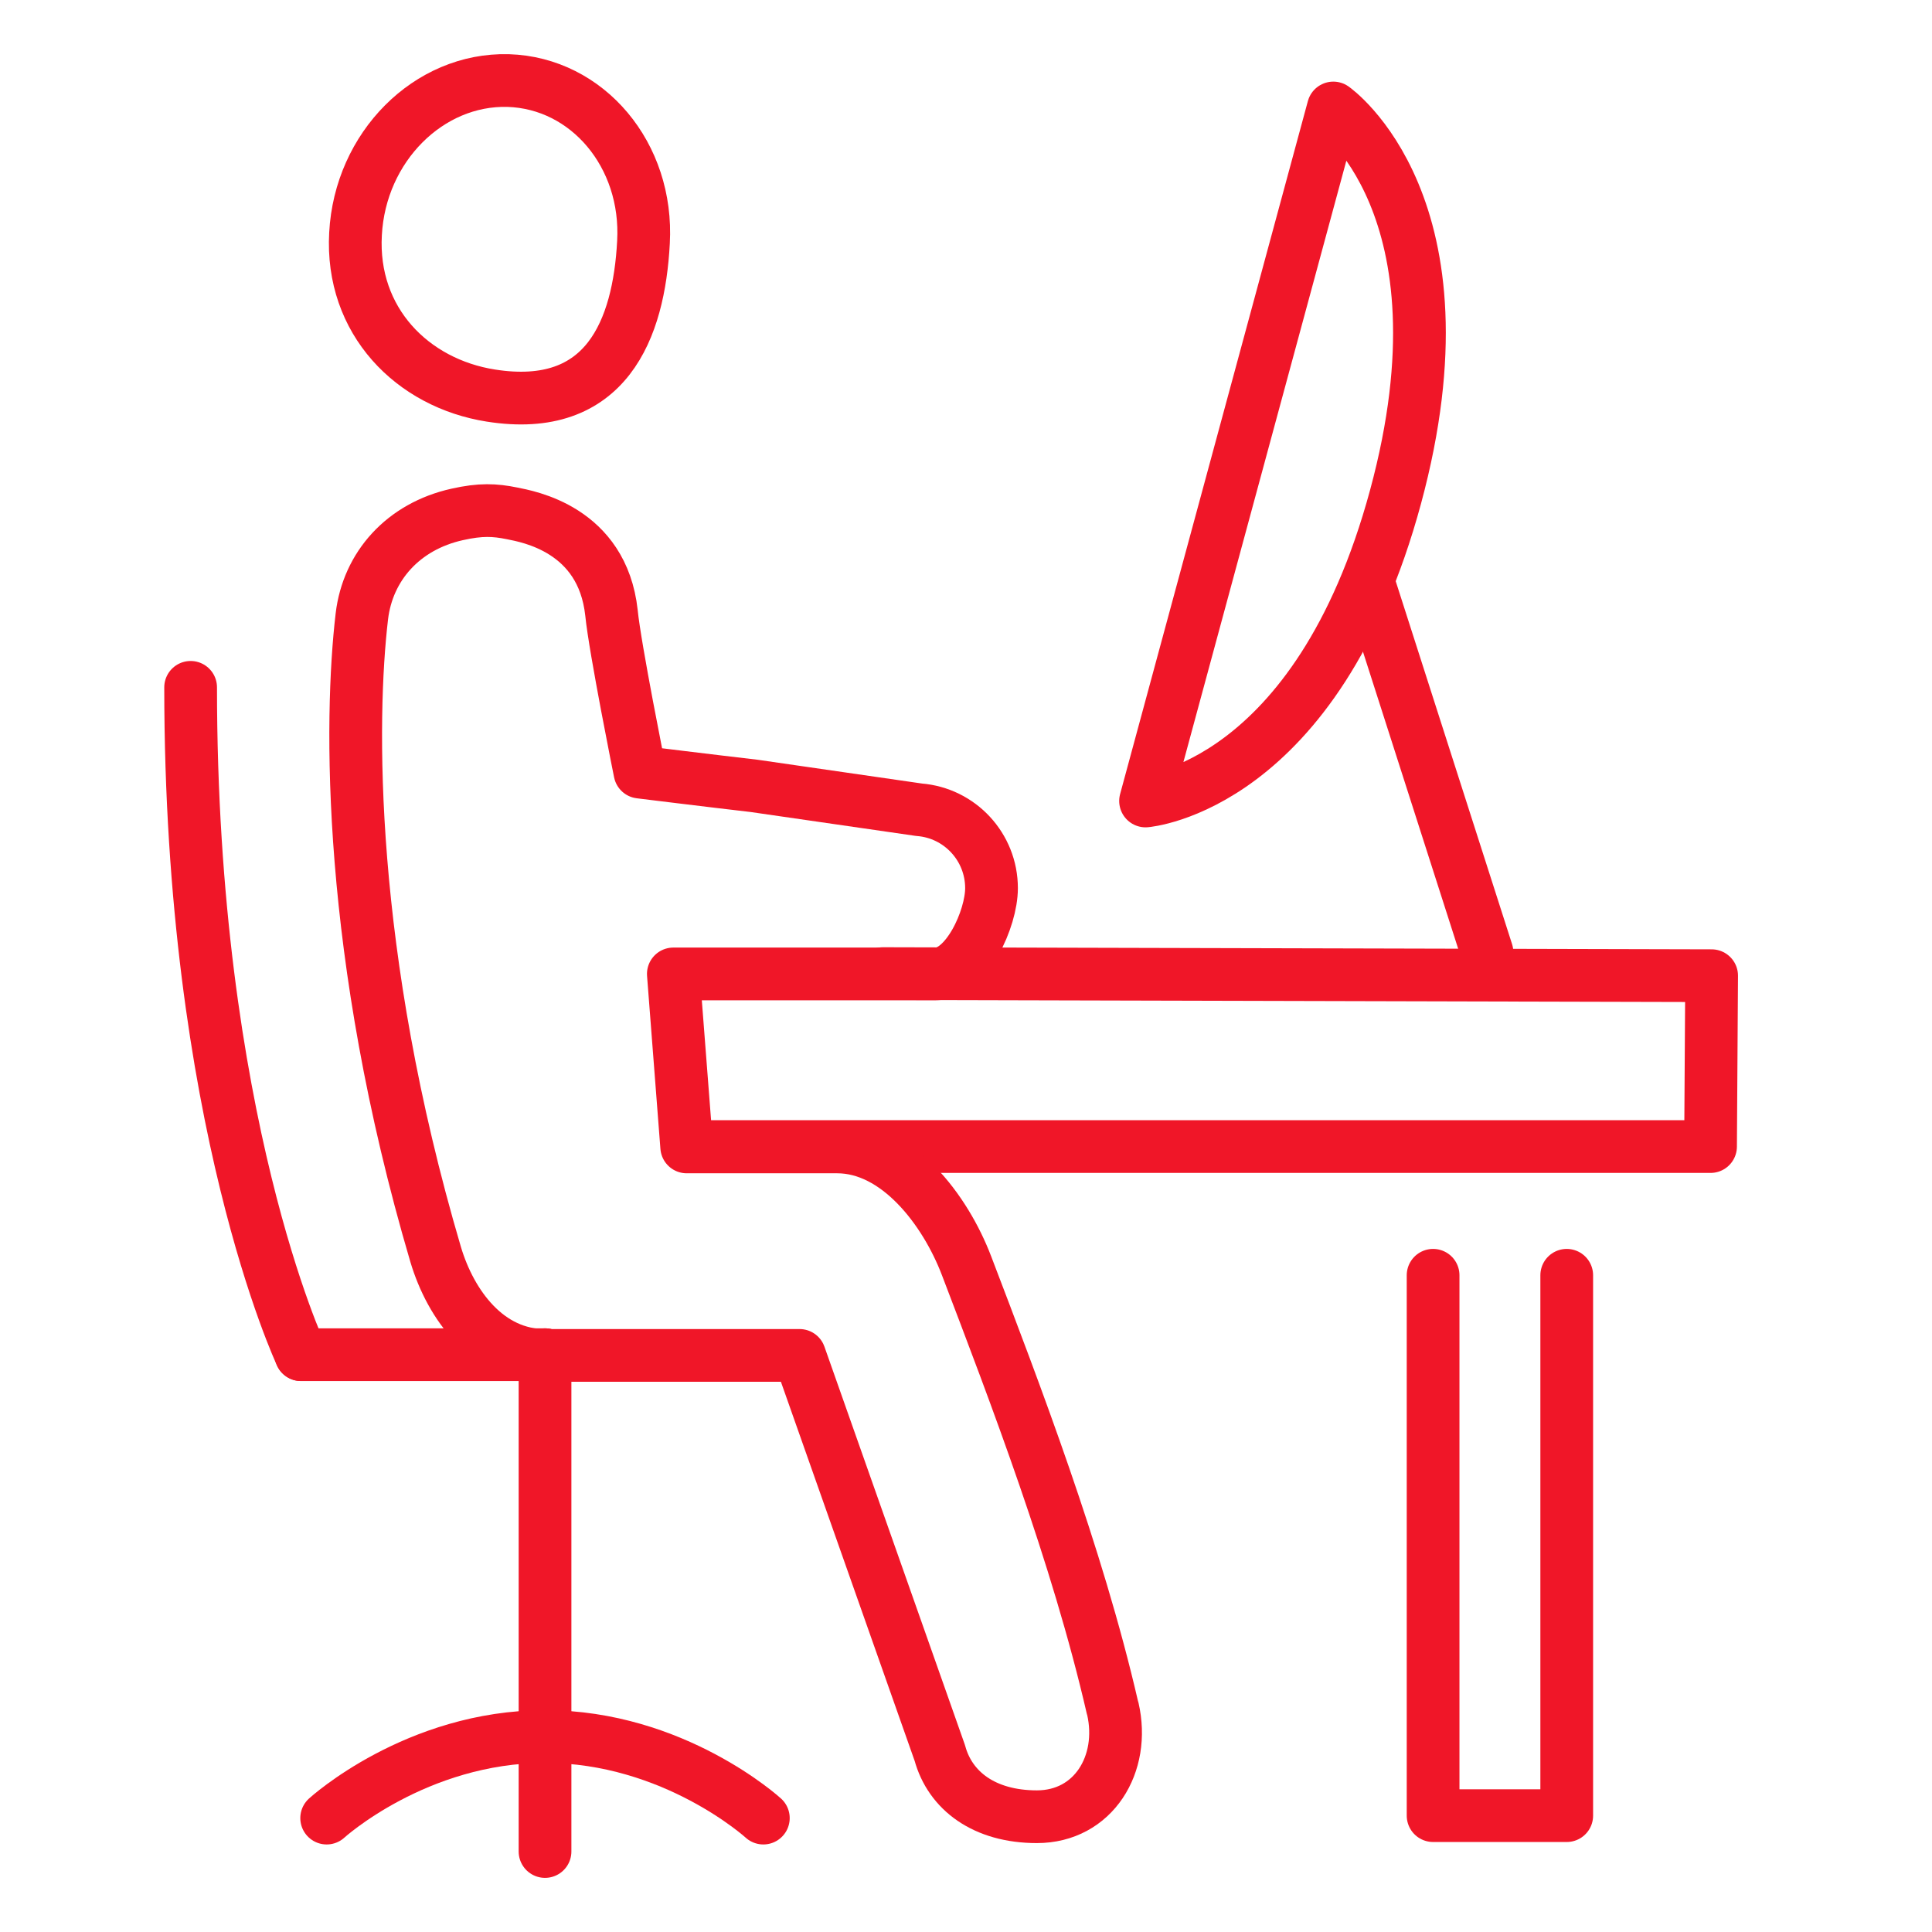 <svg width="48" height="48" viewBox="0 0 48 48" fill="none" xmlns="http://www.w3.org/2000/svg">
<path d="M21.936 24.189L42.525 24.241L42.498 28.486H17.385" stroke="#F01628" stroke-width="1.31" stroke-linecap="round" stroke-linejoin="round"/>
<path d="M15.987 6.019C15.873 8.177 15.07 10.282 12.196 9.828C10.248 9.522 8.711 7.976 8.833 5.81C8.947 3.652 10.65 1.949 12.624 2.001C14.598 2.062 16.109 3.853 15.987 6.019Z" stroke="#F01628" stroke-width="1.31" stroke-linecap="round" stroke-linejoin="round"/>
<path d="M27.639 42.428C26.766 38.637 25.211 34.584 24.014 31.448C23.481 30.05 22.293 28.495 20.8 28.495H17.061L16.729 24.197H23.254C24.014 24.197 24.634 22.826 24.634 22.066C24.634 21.044 23.848 20.197 22.835 20.118L18.729 19.524C17.672 19.402 15.899 19.183 15.899 19.183C15.899 19.183 15.279 16.109 15.192 15.226C14.965 13.139 13.104 12.833 12.72 12.754C12.292 12.667 11.942 12.649 11.357 12.781C10.021 13.078 9.138 14.065 8.99 15.314C8.693 17.838 8.614 23.673 10.824 31.168C11.2 32.426 12.117 33.675 13.541 33.675H19.865L23.35 43.554C23.604 44.489 24.451 45.136 25.761 45.136C27.168 45.136 27.962 43.825 27.648 42.454L27.639 42.428Z" stroke="#F01628" stroke-width="1.31" stroke-linecap="round" stroke-linejoin="round"/>
<path d="M13.541 33.657H7.479" stroke="#F01628" stroke-width="1.31" stroke-linecap="round" stroke-linejoin="round"/>
<path d="M7.479 33.656C7.479 33.656 4.736 27.83 4.736 17.077" stroke="#F01628" stroke-width="1.31" stroke-linecap="round" stroke-linejoin="round"/>
<path d="M13.541 33.657V43.152" stroke="#F01628" stroke-width="1.31" stroke-linecap="round" stroke-linejoin="round"/>
<path d="M8.116 45.17C8.116 45.17 10.335 43.144 13.541 43.144" stroke="#F01628" stroke-width="1.31" stroke-linecap="round" stroke-linejoin="round"/>
<path d="M18.965 45.17C18.965 45.17 16.747 43.144 13.541 43.144" stroke="#F01628" stroke-width="1.31" stroke-linecap="round" stroke-linejoin="round"/>
<path d="M13.541 46V43.152" stroke="#F01628" stroke-width="1.31" stroke-linecap="round" stroke-linejoin="round"/>
<path d="M38.925 31.684V45.109H35.605V31.684" stroke="#F01628" stroke-width="1.31" stroke-linecap="round" stroke-linejoin="round"/>
<path d="M28.461 19.9L33.126 2.683C33.126 2.683 36.628 5.12 34.672 12.344C32.715 19.568 28.461 19.9 28.461 19.9Z" stroke="#F01628" stroke-width="1.31" stroke-linecap="round" stroke-linejoin="round"/>
<path d="M34.025 14.554L36.943 23.656" stroke="#F01628" stroke-width="1.31" stroke-linecap="round" stroke-linejoin="round"/>
</svg>
